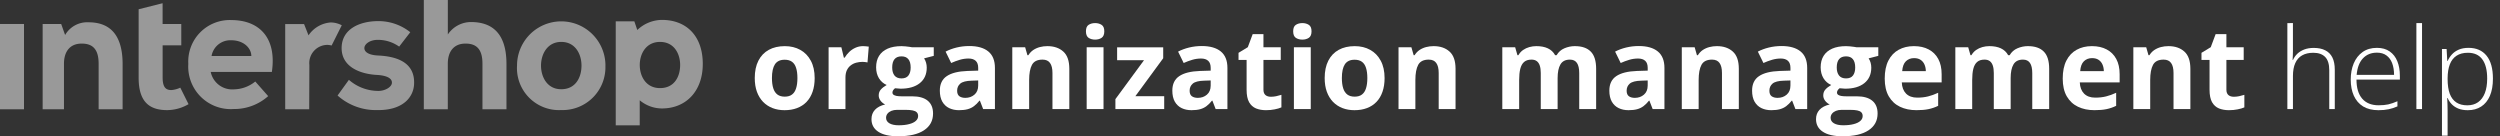 <?xml version="1.0" encoding="UTF-8" standalone="no"?>
<svg
   viewBox="0 0 353.427 19.264"
   version="1.1"
   id="svg68"
   sodipodi:docname="oma.svg"
   width="353.427"
   height="19.264"
   inkscape:version="1.2.1 (9c6d41e410, 2022-07-14)"
   xmlns:inkscape="http://www.inkscape.org/namespaces/inkscape"
   xmlns:sodipodi="http://sodipodi.sourceforge.net/DTD/sodipodi-0.dtd"
   xmlns="http://www.w3.org/2000/svg"
   xmlns:svg="http://www.w3.org/2000/svg"
   xmlns:rdf="http://www.w3.org/1999/02/22-rdf-syntax-ns#"
   xmlns:cc="http://creativecommons.org/ns#"
   xmlns:dc="http://purl.org/dc/elements/1.1/">
  <rect x="0" y="0" width="353.427" height="19.264" fill="#333333" stroke="none"/>
  <sodipodi:namedview
     id="namedview70"
     pagecolor="#ffffff"
     bordercolor="#000000"
     borderopacity="0.25"
     inkscape:showpageshadow="2"
     inkscape:pageopacity="0.0"
     inkscape:pagecheckerboard="0"
     inkscape:deskcolor="#d1d1d1"
     showgrid="false"
     inkscape:zoom="4.0603461"
     inkscape:cx="137.67299"
     inkscape:cy="-32.755828"
     inkscape:window-width="2560"
     inkscape:window-height="1369"
     inkscape:window-x="-8"
     inkscape:window-y="-8"
     inkscape:window-maximized="1"
     inkscape:current-layer="svg68" />
  <defs
     id="defs4">
    <rect
       x="61.817"
       y="-33.495"
       width="266.48"
       height="28.815"
       id="rect971" />
    <style
       id="style2">.a,.c,.d{fill:#fff;}.a{opacity:0.5;}.b{isolation:isolate;}.d{stroke:#fff;stroke-miterlimit:10;stroke-width:0.25px;}</style>
  </defs>
  <title
     id="title6">Element 44</title>
  <path
     class="a"
     d="M 58,4.554 A 7.2,7.2 0 0 0 53.469,2.986 c -2.565,0 -5.125,1.072 -5.172,3.744 -0.048,2.769 2.692,3.723 4.9,3.857 1.6,0.076 2.218,0.54 2.209,1.089 0.013,0.621 -1,1.217 -2.009,1.176 a 6.323,6.323 0 0 1 -4.074,-1.566 l -1.6,2.217 a 8.107,8.107 0 0 0 5.577,2.058 c 3.762,0.066 5.236,-1.921 5.244,-3.83 C 58.599,8.638 55.782,7.959 53.457,7.847 52.308,7.803 51.501,7.432 51.512,6.787 51.522,6.214 52.322,5.614 53.448,5.634 A 5.159,5.159 0 0 1 56.43,6.59 Z"
     id="path8" />
  <path
     class="a"
     d="m 35.422,7.913 h -5.515 a 2.694,2.694 0 0 1 2.776,-2.221 c 1.84,0 2.854,1.178 2.847,2.221 M 32.7,2.836 a 5.868,5.868 0 0 0 -6.078,6.194 6.013,6.013 0 0 0 6.427,6.382 7.21,7.21 0 0 0 4.863,-1.822 l -1.823,-2.066 a 4.916,4.916 0 0 1 -3.008,1.108 3.1,3.1 0 0 1 -3.291,-2.458 h 8.642 C 39.152,5.286 36.6,2.838 32.701,2.838"
     id="path10" />
  <path
     class="a"
     d="m 82.207,9.271 c 0,1.678 -0.838,3.345 -2.861,3.345 -2,0 -2.862,-1.744 -2.862,-3.345 0,-1.601 0.885,-3.346 2.862,-3.346 2,0 2.861,1.743 2.861,3.346 m 3.386,0 a 6.25,6.25 0 1 0 -12.5,0 5.938,5.938 0 0 0 6.246,6.287 6.052,6.052 0 0 0 6.247,-6.287"
     id="path12" />
  <path
     class="a"
     d="m 48.317,3.574 a 3.417,3.417 0 0 0 -1.558,-0.4 4.143,4.143 0 0 0 -3.144,1.824 l -0.63,-1.6 H 40.32 V 15.45 h 3.392 L 43.737,9.2 a 2.579,2.579 0 0 1 2.571,-2.856 3.174,3.174 0 0 1 0.574,0.089 z"
     id="path14" />
  <path
     class="a"
     d="M 25.627,3.391 H 22.986 V 0.456 L 19.6,1.31 V 11 c 0,3.6 1.719,4.568 4.043,4.568 a 6.086,6.086 0 0 0 3.011,-0.842 l -1.167,-2.334 a 3.588,3.588 0 0 1 -1.247,0.34 c -0.63,0 -1.249,-0.2 -1.249,-1.758 V 6.406 h 2.638 z"
     id="path16" />
  <rect
     class="a"
     y="3.391"
     width="3.391"
     height="12.058"
     id="rect18"
     x="0" />
  <path
     class="a"
     d="M 17.334,15.45 V 9.068 c 0,-4.678 -2.28,-5.917 -4.829,-5.917 a 3.6,3.6 0 0 0 -3.3,1.8 L 8.649,3.391 H 6.029 V 15.45 H 9.044 V 9 c 0,-1.774 0.91,-2.861 2.534,-2.837 1.672,0 2.365,0.98 2.365,2.837 v 6.45 z"
     id="path20" />
  <path
     class="a"
     d="M 71.6,15.45 V 9.05 C 71.6,4.36 69.228,3.117 66.578,3.117 A 3.947,3.947 0 0 0 63.31,4.877 V 0 h -3.395 v 15.45 h 3.392 V 9 c 0,-1.774 0.91,-2.861 2.534,-2.837 1.672,0 2.364,0.98 2.364,2.837 v 6.45 z"
     id="path22" />
  <path
     class="a"
     d="m 96.153,9.185 c 0,1.656 -0.823,3.27 -2.846,3.27 -2,0 -2.864,-1.691 -2.864,-3.27 0,-1.579 0.885,-3.26 2.864,-3.26 2,0 2.846,1.68 2.846,3.26 m 3.2,-0.132 c 0,-4.026 -2.365,-6.239 -5.774,-6.239 A 5.113,5.113 0 0 0 90.094,4.243 L 89.677,3.015 h -2.63 v 14.7 h 3.391 v -3.539 a 4.909,4.909 0 0 0 3.139,1.156 c 3.409,0 5.774,-2.455 5.774,-6.279"
     id="path24" />
  <g
     class="b"
     id="g66" />
  <g
     aria-label="organization management help"
     transform="translate(44.164,34.357)"
     id="text969"
     style="font-weight:300;font-size:16px;font-family:'Open Sans';-inkscape-font-specification:'Open Sans Light';white-space:pre;shape-inside:url(#rect971);display:inline;fill:#ffffff;stroke-width:3.232">
    <path
       d="m 71.006,-23.319 q 0,1.094 -0.297,1.938 -0.289,0.844 -0.852,1.43 -0.555,0.578 -1.344,0.875 -0.781,0.297 -1.766,0.297 -0.922,0 -1.695,-0.297 -0.766,-0.297 -1.336,-0.875 -0.562,-0.586 -0.875,-1.43 -0.305,-0.844 -0.305,-1.938 0,-1.453 0.516,-2.461 0.516,-1.008 1.469,-1.531 0.953,-0.523 2.273,-0.523 1.227,0 2.172,0.523 0.953,0.523 1.492,1.531 0.547,1.008 0.547,2.461 z m -6.039,0 q 0,0.859 0.188,1.445 0.188,0.586 0.586,0.883 0.398,0.297 1.039,0.297 0.633,0 1.023,-0.297 0.398,-0.297 0.578,-0.883 0.188,-0.586 0.188,-1.445 0,-0.867 -0.188,-1.438 -0.18,-0.578 -0.578,-0.867 -0.398,-0.289 -1.039,-0.289 -0.945,0 -1.375,0.648 -0.422,0.648 -0.422,1.945 z"
       style="font-weight:bold;-inkscape-font-specification:'Open Sans Bold'"
       id="path1336" />
    <path
       d="m 77.85,-27.835 q 0.18,0 0.414,0.023 0.242,0.016 0.391,0.047 l -0.18,2.234 q -0.117,-0.039 -0.336,-0.055 -0.211,-0.023 -0.367,-0.023 -0.461,0 -0.898,0.117 -0.43,0.117 -0.773,0.383 -0.344,0.258 -0.547,0.688 -0.195,0.422 -0.195,1.039 v 4.445 h -2.383 v -8.734 h 1.805 l 0.352,1.469 h 0.117 q 0.258,-0.445 0.641,-0.812 0.391,-0.375 0.883,-0.594 0.5,-0.227 1.078,-0.227 z"
       style="font-weight:bold;-inkscape-font-specification:'Open Sans Bold'"
       id="path1338" />
    <path
       d="m 82.795,-15.092 q -1.828,0 -2.797,-0.641 -0.961,-0.633 -0.961,-1.781 0,-0.789 0.492,-1.32 0.492,-0.531 1.445,-0.758 -0.367,-0.156 -0.641,-0.508 -0.273,-0.359 -0.273,-0.758 0,-0.5 0.289,-0.828 0.289,-0.336 0.836,-0.656 -0.688,-0.297 -1.094,-0.953 -0.398,-0.656 -0.398,-1.547 0,-0.953 0.414,-1.617 0.422,-0.672 1.219,-1.023 0.805,-0.352 1.953,-0.352 0.242,0 0.562,0.031 0.32,0.031 0.586,0.07 0.273,0.039 0.367,0.062 h 3.047 v 1.211 l -1.367,0.352 q 0.188,0.289 0.281,0.617 0.094,0.328 0.094,0.695 0,1.406 -0.984,2.195 -0.977,0.781 -2.719,0.781 -0.414,-0.023 -0.781,-0.062 -0.18,0.141 -0.273,0.297 -0.094,0.156 -0.094,0.328 0,0.172 0.141,0.289 0.148,0.109 0.438,0.172 0.297,0.055 0.734,0.055 h 1.484 q 1.438,0 2.188,0.617 0.758,0.617 0.758,1.812 0,1.531 -1.281,2.375 -1.273,0.844 -3.664,0.844 z m 0.102,-1.555 q 0.852,0 1.461,-0.164 0.617,-0.156 0.945,-0.453 0.328,-0.289 0.328,-0.695 0,-0.328 -0.195,-0.523 -0.188,-0.188 -0.578,-0.266 -0.383,-0.078 -0.984,-0.078 h -1.234 q -0.438,0 -0.789,0.141 -0.344,0.141 -0.547,0.391 -0.203,0.258 -0.203,0.594 0,0.492 0.469,0.773 0.477,0.281 1.328,0.281 z m 0.383,-6.625 q 0.672,0 0.984,-0.414 0.312,-0.414 0.312,-1.125 0,-0.789 -0.328,-1.18 -0.32,-0.398 -0.969,-0.398 -0.656,0 -0.984,0.398 -0.328,0.391 -0.328,1.18 0,0.711 0.32,1.125 0.328,0.414 0.992,0.414 z"
       style="font-weight:bold;-inkscape-font-specification:'Open Sans Bold'"
       id="path1340" />
    <path
       d="m 92.857,-27.85 q 1.758,0 2.695,0.766 0.938,0.766 0.938,2.328 v 5.82 h -1.664 l -0.461,-1.188 h -0.062 q -0.375,0.469 -0.766,0.766 -0.391,0.297 -0.898,0.438 -0.508,0.141 -1.234,0.141 -0.773,0 -1.391,-0.297 -0.609,-0.297 -0.961,-0.906 -0.352,-0.617 -0.352,-1.562 0,-1.391 0.977,-2.047 0.977,-0.664 2.93,-0.734 l 1.516,-0.047 v -0.383 q 0,-0.688 -0.359,-1.008 -0.359,-0.32 -1,-0.32 -0.633,0 -1.242,0.18 -0.609,0.18 -1.219,0.453 l -0.789,-1.609 q 0.695,-0.367 1.555,-0.578 0.867,-0.211 1.789,-0.211 z m 1.266,4.867 -0.922,0.031 q -1.156,0.031 -1.609,0.414 -0.445,0.383 -0.445,1.008 0,0.547 0.32,0.781 0.32,0.227 0.836,0.227 0.766,0 1.289,-0.453 0.531,-0.453 0.531,-1.289 z"
       style="font-weight:bold;-inkscape-font-specification:'Open Sans Bold'"
       id="path1342" />
    <path
       d="m 103.904,-27.835 q 1.398,0 2.25,0.766 0.852,0.758 0.852,2.438 v 5.695 h -2.383 v -5.102 q 0,-0.938 -0.344,-1.414 -0.336,-0.477 -1.062,-0.477 -1.094,0 -1.492,0.742 -0.398,0.742 -0.398,2.141 v 4.109 h -2.383 v -8.734 h 1.82 l 0.32,1.117 h 0.133 q 0.281,-0.453 0.695,-0.734 0.422,-0.281 0.93,-0.414 0.516,-0.133 1.062,-0.133 z"
       style="font-weight:bold;-inkscape-font-specification:'Open Sans Bold'"
       id="path1344" />
    <path
       d="m 111.842,-27.671 v 8.734 h -2.383 v -8.734 z m -1.188,-3.422 q 0.531,0 0.914,0.25 0.383,0.242 0.383,0.914 0,0.664 -0.383,0.922 -0.383,0.25 -0.914,0.25 -0.539,0 -0.922,-0.25 -0.375,-0.258 -0.375,-0.922 0,-0.672 0.375,-0.914 0.383,-0.25 0.922,-0.25 z"
       style="font-weight:bold;-inkscape-font-specification:'Open Sans Bold'"
       id="path1346" />
    <path
       d="m 120.42,-18.936 h -6.898 v -1.406 l 4.047,-5.508 h -3.805 v -1.82 h 6.516 v 1.547 l -3.938,5.367 h 4.078 z"
       style="font-weight:bold;-inkscape-font-specification:'Open Sans Bold'"
       id="path1348" />
    <path
       d="m 125.725,-27.85 q 1.758,0 2.695,0.766 0.938,0.766 0.938,2.328 v 5.82 h -1.664 l -0.461,-1.188 h -0.062 q -0.375,0.469 -0.766,0.766 -0.391,0.297 -0.898,0.438 -0.508,0.141 -1.234,0.141 -0.773,0 -1.391,-0.297 -0.609,-0.297 -0.961,-0.906 -0.352,-0.617 -0.352,-1.562 0,-1.391 0.977,-2.047 0.977,-0.664 2.93,-0.734 l 1.516,-0.047 v -0.383 q 0,-0.688 -0.359,-1.008 -0.359,-0.32 -1,-0.32 -0.633,0 -1.242,0.18 -0.609,0.18 -1.219,0.453 l -0.789,-1.609 q 0.695,-0.367 1.555,-0.578 0.867,-0.211 1.789,-0.211 z m 1.266,4.867 -0.922,0.031 q -1.156,0.031 -1.609,0.414 -0.445,0.383 -0.445,1.008 0,0.547 0.32,0.781 0.32,0.227 0.836,0.227 0.766,0 1.289,-0.453 0.531,-0.453 0.531,-1.289 z"
       style="font-weight:bold;-inkscape-font-specification:'Open Sans Bold'"
       id="path1350" />
    <path
       d="m 135.49,-20.678 q 0.391,0 0.758,-0.078 0.375,-0.078 0.742,-0.195 v 1.773 q -0.383,0.172 -0.953,0.281 -0.562,0.117 -1.234,0.117 -0.781,0 -1.406,-0.25 -0.617,-0.258 -0.977,-0.883 -0.352,-0.633 -0.352,-1.758 v -4.211 h -1.141 v -1.008 l 1.312,-0.797 0.688,-1.844 h 1.523 v 1.859 h 2.445 v 1.789 h -2.445 v 4.211 q 0,0.5 0.281,0.75 0.289,0.242 0.758,0.242 z"
       style="font-weight:bold;-inkscape-font-specification:'Open Sans Bold'"
       id="path1352" />
    <path
       d="m 141.139,-27.671 v 8.734 h -2.383 v -8.734 z m -1.188,-3.422 q 0.531,0 0.914,0.25 0.383,0.242 0.383,0.914 0,0.664 -0.383,0.922 -0.383,0.25 -0.914,0.25 -0.539,0 -0.922,-0.25 -0.375,-0.258 -0.375,-0.922 0,-0.672 0.375,-0.914 0.383,-0.25 0.922,-0.25 z"
       style="font-weight:bold;-inkscape-font-specification:'Open Sans Bold'"
       id="path1354" />
    <path
       d="m 151.576,-23.319 q 0,1.094 -0.297,1.938 -0.289,0.844 -0.852,1.43 -0.555,0.578 -1.344,0.875 -0.781,0.297 -1.766,0.297 -0.922,0 -1.695,-0.297 -0.766,-0.297 -1.336,-0.875 -0.562,-0.586 -0.875,-1.43 -0.305,-0.844 -0.305,-1.938 0,-1.453 0.516,-2.461 0.516,-1.008 1.469,-1.531 0.953,-0.523 2.273,-0.523 1.227,0 2.172,0.523 0.953,0.523 1.492,1.531 0.547,1.008 0.547,2.461 z m -6.039,0 q 0,0.859 0.188,1.445 0.188,0.586 0.586,0.883 0.398,0.297 1.039,0.297 0.633,0 1.023,-0.297 0.398,-0.297 0.578,-0.883 0.188,-0.586 0.188,-1.445 0,-0.867 -0.188,-1.438 -0.18,-0.578 -0.578,-0.867 -0.398,-0.289 -1.039,-0.289 -0.945,0 -1.375,0.648 -0.422,0.648 -0.422,1.945 z"
       style="font-weight:bold;-inkscape-font-specification:'Open Sans Bold'"
       id="path1356" />
    <path
       d="m 158.506,-27.835 q 1.398,0 2.25,0.766 0.852,0.758 0.852,2.438 v 5.695 h -2.383 v -5.102 q 0,-0.938 -0.344,-1.414 -0.336,-0.477 -1.062,-0.477 -1.094,0 -1.492,0.742 -0.398,0.742 -0.398,2.141 v 4.109 h -2.383 v -8.734 h 1.82 l 0.32,1.117 h 0.133 q 0.281,-0.453 0.695,-0.734 0.422,-0.281 0.93,-0.414 0.516,-0.133 1.062,-0.133 z"
       style="font-weight:bold;-inkscape-font-specification:'Open Sans Bold'"
       id="path1358" />
    <path
       d="m 178.475,-27.835 q 1.484,0 2.242,0.766 0.766,0.758 0.766,2.438 v 5.695 h -2.391 v -5.102 q 0,-0.938 -0.32,-1.414 -0.32,-0.477 -0.992,-0.477 -0.945,0 -1.344,0.68 -0.398,0.672 -0.398,1.93 v 4.383 h -2.383 v -5.102 q 0,-0.625 -0.141,-1.047 -0.141,-0.422 -0.43,-0.633 -0.289,-0.211 -0.742,-0.211 -0.664,0 -1.047,0.336 -0.375,0.328 -0.539,0.977 -0.156,0.641 -0.156,1.57 v 4.109 h -2.383 v -8.734 h 1.82 l 0.32,1.117 h 0.133 q 0.266,-0.453 0.664,-0.734 0.406,-0.281 0.891,-0.414 0.484,-0.133 0.984,-0.133 0.961,0 1.625,0.312 0.672,0.312 1.031,0.969 h 0.211 q 0.391,-0.672 1.102,-0.977 0.719,-0.305 1.477,-0.305 z"
       style="font-weight:bold;-inkscape-font-specification:'Open Sans Bold'"
       id="path1360" />
    <path
       d="m 187.506,-27.85 q 1.758,0 2.695,0.766 0.938,0.766 0.938,2.328 v 5.82 h -1.664 l -0.461,-1.188 h -0.062 q -0.375,0.469 -0.766,0.766 -0.391,0.297 -0.898,0.438 -0.508,0.141 -1.234,0.141 -0.773,0 -1.391,-0.297 -0.609,-0.297 -0.961,-0.906 -0.352,-0.617 -0.352,-1.562 0,-1.391 0.977,-2.047 0.977,-0.664 2.93,-0.734 l 1.516,-0.047 v -0.383 q 0,-0.688 -0.359,-1.008 -0.359,-0.32 -1,-0.32 -0.633,0 -1.242,0.18 -0.609,0.18 -1.219,0.453 l -0.789,-1.609 q 0.695,-0.367 1.555,-0.578 0.867,-0.211 1.789,-0.211 z m 1.266,4.867 -0.922,0.031 q -1.156,0.031 -1.609,0.414 -0.445,0.383 -0.445,1.008 0,0.547 0.32,0.781 0.32,0.227 0.836,0.227 0.766,0 1.289,-0.453 0.531,-0.453 0.531,-1.289 z"
       style="font-weight:bold;-inkscape-font-specification:'Open Sans Bold'"
       id="path1362" />
    <path
       d="m 198.553,-27.835 q 1.398,0 2.25,0.766 0.852,0.758 0.852,2.438 v 5.695 h -2.383 v -5.102 q 0,-0.938 -0.344,-1.414 -0.336,-0.477 -1.062,-0.477 -1.094,0 -1.492,0.742 -0.398,0.742 -0.398,2.141 v 4.109 h -2.383 v -8.734 h 1.82 l 0.32,1.117 h 0.133 q 0.281,-0.453 0.695,-0.734 0.422,-0.281 0.93,-0.414 0.516,-0.133 1.062,-0.133 z"
       style="font-weight:bold;-inkscape-font-specification:'Open Sans Bold'"
       id="path1364" />
    <path
       d="m 207.686,-27.85 q 1.758,0 2.695,0.766 0.938,0.766 0.938,2.328 v 5.82 h -1.664 l -0.461,-1.188 h -0.062 q -0.375,0.469 -0.766,0.766 -0.391,0.297 -0.898,0.438 -0.508,0.141 -1.234,0.141 -0.773,0 -1.391,-0.297 -0.609,-0.297 -0.961,-0.906 -0.352,-0.617 -0.352,-1.562 0,-1.391 0.977,-2.047 0.977,-0.664 2.93,-0.734 l 1.516,-0.047 v -0.383 q 0,-0.688 -0.359,-1.008 -0.359,-0.32 -1,-0.32 -0.633,0 -1.242,0.18 -0.609,0.18 -1.219,0.453 l -0.789,-1.609 q 0.695,-0.367 1.555,-0.578 0.867,-0.211 1.789,-0.211 z m 1.266,4.867 -0.922,0.031 q -1.156,0.031 -1.609,0.414 -0.445,0.383 -0.445,1.008 0,0.547 0.32,0.781 0.32,0.227 0.836,0.227 0.766,0 1.289,-0.453 0.531,-0.453 0.531,-1.289 z"
       style="font-weight:bold;-inkscape-font-specification:'Open Sans Bold'"
       id="path1366" />
    <path
       d="m 216.326,-15.092 q -1.828,0 -2.797,-0.641 -0.961,-0.633 -0.961,-1.781 0,-0.789 0.492,-1.32 0.492,-0.531 1.445,-0.758 -0.367,-0.156 -0.641,-0.508 -0.273,-0.359 -0.273,-0.758 0,-0.5 0.289,-0.828 0.289,-0.336 0.836,-0.656 -0.688,-0.297 -1.094,-0.953 -0.398,-0.656 -0.398,-1.547 0,-0.953 0.414,-1.617 0.422,-0.672 1.219,-1.023 0.805,-0.352 1.953,-0.352 0.242,0 0.562,0.031 0.32,0.031 0.586,0.07 0.273,0.039 0.367,0.062 h 3.047 v 1.211 l -1.367,0.352 q 0.188,0.289 0.281,0.617 0.094,0.328 0.094,0.695 0,1.406 -0.984,2.195 -0.977,0.781 -2.719,0.781 -0.414,-0.023 -0.781,-0.062 -0.18,0.141 -0.273,0.297 -0.094,0.156 -0.094,0.328 0,0.172 0.141,0.289 0.148,0.109 0.438,0.172 0.297,0.055 0.734,0.055 h 1.484 q 1.438,0 2.188,0.617 0.758,0.617 0.758,1.812 0,1.531 -1.281,2.375 -1.273,0.844 -3.664,0.844 z m 0.102,-1.555 q 0.852,0 1.461,-0.164 0.617,-0.156 0.945,-0.453 0.328,-0.289 0.328,-0.695 0,-0.328 -0.195,-0.523 -0.188,-0.188 -0.578,-0.266 -0.383,-0.078 -0.984,-0.078 h -1.234 q -0.438,0 -0.789,0.141 -0.344,0.141 -0.547,0.391 -0.203,0.258 -0.203,0.594 0,0.492 0.469,0.773 0.477,0.281 1.328,0.281 z m 0.383,-6.625 q 0.672,0 0.984,-0.414 0.312,-0.414 0.312,-1.125 0,-0.789 -0.328,-1.18 -0.32,-0.398 -0.969,-0.398 -0.656,0 -0.984,0.398 -0.328,0.391 -0.328,1.18 0,0.711 0.32,1.125 0.328,0.414 0.992,0.414 z"
       style="font-weight:bold;-inkscape-font-specification:'Open Sans Bold'"
       id="path1368" />
    <path
       d="m 226.412,-27.835 q 1.211,0 2.086,0.469 0.875,0.461 1.352,1.344 0.477,0.883 0.477,2.156 v 1.156 h -5.633 q 0.039,1.008 0.602,1.586 0.57,0.57 1.578,0.57 0.836,0 1.531,-0.172 0.695,-0.172 1.43,-0.516 v 1.844 q -0.648,0.32 -1.359,0.469 -0.703,0.148 -1.711,0.148 -1.312,0 -2.328,-0.484 -1.008,-0.484 -1.586,-1.477 -0.57,-0.992 -0.57,-2.5 0,-1.531 0.516,-2.547 0.523,-1.023 1.453,-1.531 0.93,-0.516 2.164,-0.516 z m 0.016,1.695 q -0.695,0 -1.156,0.445 -0.453,0.445 -0.523,1.398 h 3.344 q -0.008,-0.531 -0.195,-0.945 -0.18,-0.414 -0.547,-0.656 -0.359,-0.242 -0.922,-0.242 z"
       style="font-weight:bold;-inkscape-font-specification:'Open Sans Bold'"
       id="path1370" />
    <path
       d="m 242.521,-27.835 q 1.484,0 2.242,0.766 0.766,0.758 0.766,2.438 v 5.695 h -2.391 v -5.102 q 0,-0.938 -0.32,-1.414 -0.32,-0.477 -0.992,-0.477 -0.945,0 -1.344,0.68 -0.398,0.672 -0.398,1.93 v 4.383 h -2.383 v -5.102 q 0,-0.625 -0.141,-1.047 -0.141,-0.422 -0.43,-0.633 -0.289,-0.211 -0.742,-0.211 -0.664,0 -1.047,0.336 -0.375,0.328 -0.539,0.977 -0.156,0.641 -0.156,1.57 v 4.109 h -2.383 v -8.734 h 1.82 l 0.32,1.117 h 0.133 q 0.266,-0.453 0.664,-0.734 0.406,-0.281 0.891,-0.414 0.484,-0.133 0.984,-0.133 0.961,0 1.625,0.312 0.672,0.312 1.031,0.969 h 0.211 q 0.391,-0.672 1.102,-0.977 0.719,-0.305 1.477,-0.305 z"
       style="font-weight:bold;-inkscape-font-specification:'Open Sans Bold'"
       id="path1372" />
    <path
       d="m 251.576,-27.835 q 1.211,0 2.086,0.469 0.875,0.461 1.352,1.344 0.477,0.883 0.477,2.156 v 1.156 h -5.633 q 0.039,1.008 0.602,1.586 0.57,0.57 1.578,0.57 0.836,0 1.531,-0.172 0.695,-0.172 1.43,-0.516 v 1.844 q -0.648,0.32 -1.359,0.469 -0.703,0.148 -1.711,0.148 -1.312,0 -2.328,-0.484 -1.008,-0.484 -1.586,-1.477 -0.57,-0.992 -0.57,-2.5 0,-1.531 0.516,-2.547 0.523,-1.023 1.453,-1.531 0.93,-0.516 2.164,-0.516 z m 0.016,1.695 q -0.695,0 -1.156,0.445 -0.453,0.445 -0.523,1.398 h 3.344 q -0.008,-0.531 -0.195,-0.945 -0.18,-0.414 -0.547,-0.656 -0.359,-0.242 -0.922,-0.242 z"
       style="font-weight:bold;-inkscape-font-specification:'Open Sans Bold'"
       id="path1374" />
    <path
       d="m 262.389,-27.835 q 1.398,0 2.25,0.766 0.852,0.758 0.852,2.438 v 5.695 h -2.383 v -5.102 q 0,-0.938 -0.344,-1.414 -0.336,-0.477 -1.062,-0.477 -1.094,0 -1.492,0.742 -0.398,0.742 -0.398,2.141 v 4.109 h -2.383 v -8.734 h 1.82 l 0.32,1.117 h 0.133 q 0.281,-0.453 0.695,-0.734 0.422,-0.281 0.93,-0.414 0.516,-0.133 1.062,-0.133 z"
       style="font-weight:bold;-inkscape-font-specification:'Open Sans Bold'"
       id="path1376" />
    <path
       d="m 271.623,-20.678 q 0.391,0 0.758,-0.078 0.375,-0.078 0.742,-0.195 v 1.773 q -0.383,0.172 -0.953,0.281 -0.562,0.117 -1.234,0.117 -0.781,0 -1.406,-0.25 -0.617,-0.258 -0.977,-0.883 -0.352,-0.633 -0.352,-1.758 v -4.211 h -1.141 v -1.008 l 1.312,-0.797 0.688,-1.844 h 1.523 v 1.859 h 2.445 v 1.789 h -2.445 v 4.211 q 0,0.5 0.281,0.75 0.289,0.242 0.758,0.242 z"
       style="font-weight:bold;-inkscape-font-specification:'Open Sans Bold'"
       id="path1378" />
    <path
       d="m 279.99,-31.092 v 3.969 q 0,0.344 -0.016,0.641 -0.008,0.297 -0.031,0.602 h 0.055 q 0.211,-0.484 0.602,-0.867 0.398,-0.383 0.977,-0.609 0.586,-0.227 1.352,-0.227 0.969,0 1.625,0.336 0.664,0.328 1.008,1.008 0.344,0.68 0.344,1.75 v 5.555 h -0.781 v -5.508 q 0,-1.266 -0.578,-1.859 -0.578,-0.594 -1.68,-0.594 -0.938,0 -1.578,0.367 -0.641,0.359 -0.969,1.094 -0.328,0.727 -0.328,1.82 v 4.68 h -0.789 v -12.156 z"
       id="path1380" />
    <path
       d="m 291.865,-27.592 q 1.086,0 1.805,0.508 0.727,0.508 1.078,1.391 0.359,0.883 0.359,2.023 v 0.57 h -6.133 q 0,1.75 0.805,2.688 0.812,0.938 2.32,0.938 0.789,0 1.367,-0.125 0.586,-0.133 1.297,-0.445 v 0.727 q -0.625,0.281 -1.25,0.406 -0.625,0.133 -1.438,0.133 -1.289,0 -2.164,-0.531 -0.867,-0.539 -1.312,-1.516 -0.438,-0.977 -0.438,-2.281 0,-1.273 0.422,-2.289 0.43,-1.016 1.25,-1.602 0.828,-0.594 2.031,-0.594 z m -0.008,0.68 q -1.219,0 -1.977,0.812 -0.75,0.805 -0.883,2.328 h 5.289 q 0,-0.93 -0.266,-1.641 -0.266,-0.711 -0.805,-1.102 -0.531,-0.398 -1.359,-0.398 z"
       id="path1382" />
    <path
       d="m 298.24,-18.936 h -0.797 v -12.156 h 0.797 z"
       id="path1384" />
    <path
       d="m 304.818,-27.592 q 1.641,0 2.539,1.102 0.906,1.102 0.906,3.25 0,1.438 -0.43,2.438 -0.43,0.992 -1.227,1.508 -0.789,0.516 -1.898,0.516 -0.766,0 -1.336,-0.227 -0.562,-0.234 -0.938,-0.625 -0.375,-0.398 -0.578,-0.875 h -0.055 q 0.023,0.445 0.039,0.93 0.016,0.484 0.016,0.914 v 3.484 h -0.797 v -12.25 h 0.656 l 0.094,1.695 h 0.047 q 0.211,-0.484 0.594,-0.914 0.383,-0.43 0.969,-0.688 0.586,-0.258 1.398,-0.258 z m -0.102,0.695 q -0.961,0 -1.602,0.422 -0.633,0.414 -0.945,1.219 -0.305,0.797 -0.312,1.953 v 0.133 q 0,1.242 0.305,2.07 0.312,0.82 0.93,1.227 0.625,0.406 1.547,0.406 0.906,0 1.531,-0.445 0.625,-0.445 0.953,-1.289 0.328,-0.844 0.328,-2.047 0,-1.789 -0.688,-2.719 -0.68,-0.93 -2.047,-0.93 z"
       id="path1386" />
  </g>
</svg>
